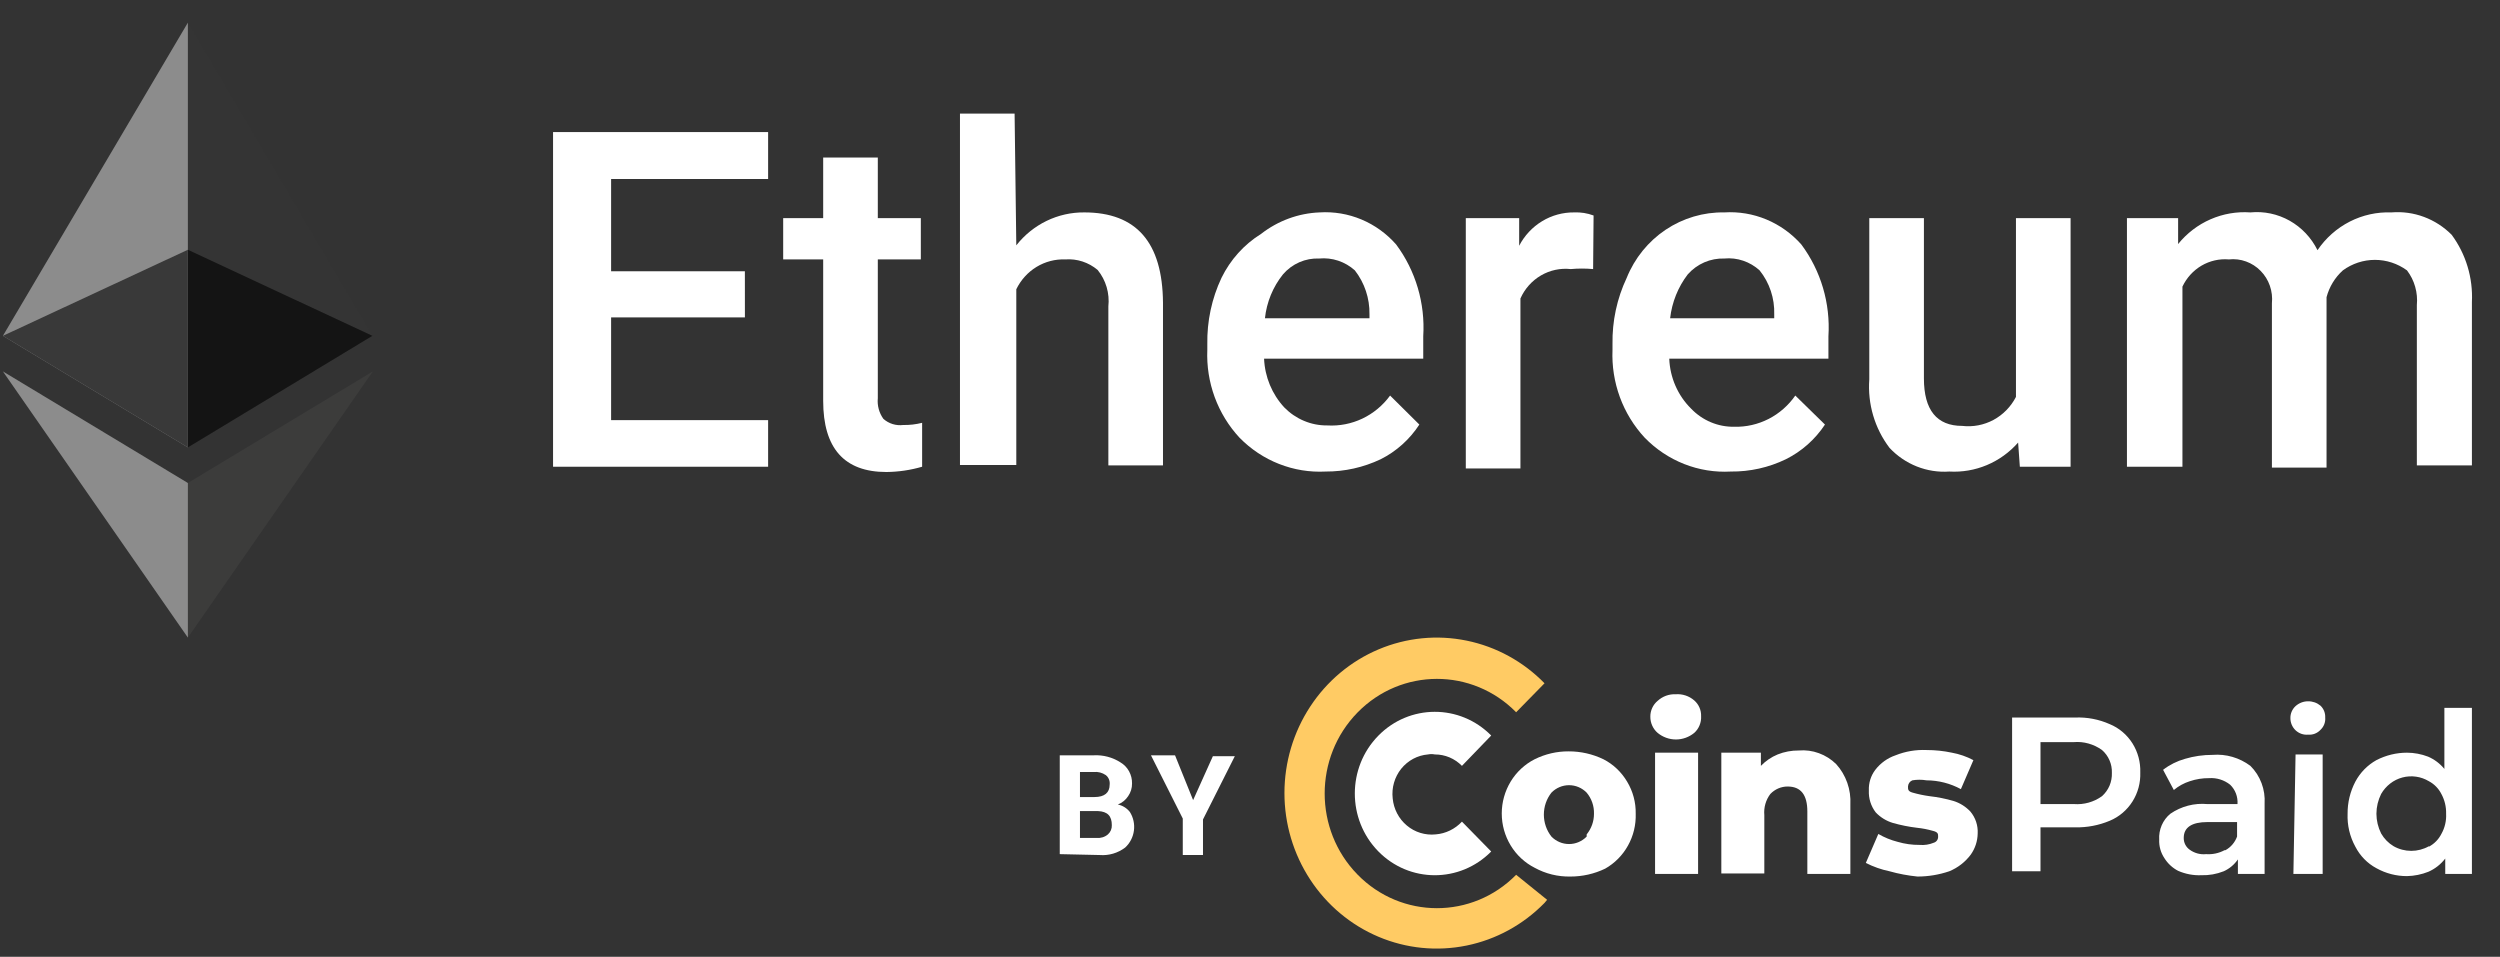 <svg width="81" height="31" viewBox="0 0 81 31" fill="none" xmlns="http://www.w3.org/2000/svg">
<rect x="0" y="0" width="81" height="31" fill="#333333" stroke="none"/>
<path fill-rule="evenodd" clip-rule="evenodd" d="M24.135 10.283H19.8V13.613H24.887V15.122H17.919V4.278H24.887V5.8H19.8V8.789H24.134L24.135 10.283ZM28.441 5.103V7.067H29.835V8.405H28.441V12.902C28.418 13.14 28.483 13.379 28.622 13.571C28.709 13.648 28.811 13.706 28.922 13.74C29.032 13.774 29.149 13.784 29.263 13.77C29.47 13.774 29.676 13.75 29.877 13.699V15.122C29.5 15.232 29.111 15.289 28.72 15.293C27.354 15.293 26.671 14.524 26.671 12.987V8.405H25.375V7.067H26.671V5.103H28.441ZM32.928 7.949C33.192 7.613 33.528 7.342 33.909 7.157C34.291 6.972 34.708 6.878 35.131 6.882C36.817 6.882 37.667 7.85 37.681 9.814V15.079H35.911V9.927C35.934 9.717 35.914 9.504 35.855 9.301C35.795 9.098 35.696 8.909 35.563 8.746C35.27 8.5 34.896 8.377 34.517 8.405C34.189 8.392 33.865 8.477 33.583 8.648C33.301 8.82 33.074 9.072 32.928 9.372V15.065H31.103V3.68H32.873L32.928 7.949Z" fill="white"/>
<path d="M42.949 15.278C42.435 15.305 41.922 15.221 41.442 15.032C40.962 14.844 40.526 14.554 40.162 14.183C39.81 13.804 39.536 13.357 39.356 12.868C39.177 12.379 39.095 11.858 39.117 11.336V11.152C39.104 10.408 39.261 9.672 39.576 9.003C39.864 8.414 40.308 7.921 40.858 7.579C41.405 7.153 42.067 6.909 42.754 6.882C43.217 6.853 43.681 6.931 44.111 7.111C44.54 7.291 44.925 7.568 45.235 7.921C45.868 8.772 46.18 9.828 46.113 10.895V11.621H40.956C40.981 12.211 41.213 12.772 41.611 13.201C41.794 13.388 42.011 13.536 42.25 13.636C42.489 13.737 42.746 13.787 43.005 13.784C43.396 13.807 43.786 13.731 44.142 13.562C44.497 13.393 44.805 13.137 45.039 12.816L45.987 13.756C45.674 14.237 45.241 14.625 44.733 14.88C44.174 15.145 43.565 15.281 42.949 15.278ZM42.74 8.376C42.52 8.367 42.3 8.408 42.098 8.497C41.895 8.586 41.715 8.719 41.569 8.889C41.243 9.295 41.04 9.789 40.984 10.312H44.371V10.184C44.38 9.667 44.212 9.164 43.897 8.76C43.74 8.619 43.556 8.512 43.357 8.446C43.158 8.38 42.948 8.356 42.74 8.376Z" fill="white"/>
<path fill-rule="evenodd" clip-rule="evenodd" d="M51.617 8.718C51.376 8.696 51.134 8.696 50.893 8.718C50.557 8.681 50.219 8.754 49.926 8.925C49.634 9.096 49.401 9.357 49.262 9.671V15.179H47.492V7.067H49.221V7.963C49.392 7.633 49.649 7.358 49.964 7.167C50.278 6.976 50.638 6.878 51.004 6.882C51.218 6.873 51.431 6.907 51.632 6.982L51.617 8.718Z" fill="white"/>
<path d="M56.077 15.278C55.563 15.307 55.049 15.224 54.569 15.035C54.089 14.846 53.653 14.556 53.29 14.183C52.938 13.804 52.664 13.357 52.484 12.868C52.305 12.379 52.223 11.858 52.245 11.336V11.152C52.232 10.408 52.389 9.672 52.705 9.003C52.962 8.365 53.402 7.822 53.966 7.444C54.531 7.066 55.194 6.87 55.868 6.882C56.334 6.853 56.8 6.931 57.232 7.111C57.663 7.291 58.05 7.568 58.363 7.921C58.997 8.772 59.309 9.828 59.241 10.895V11.621H54.084C54.107 12.235 54.362 12.817 54.795 13.243C54.976 13.432 55.194 13.581 55.433 13.681C55.673 13.782 55.93 13.831 56.189 13.827C56.575 13.837 56.957 13.75 57.302 13.574C57.647 13.398 57.944 13.137 58.168 12.816L59.129 13.756C58.81 14.238 58.373 14.625 57.861 14.88C57.304 15.149 56.694 15.285 56.077 15.278ZM55.868 8.376C55.646 8.369 55.425 8.411 55.221 8.499C55.016 8.588 54.833 8.721 54.684 8.889C54.369 9.3 54.171 9.793 54.112 10.312H57.485V10.184C57.501 9.666 57.333 9.161 57.011 8.76C56.857 8.62 56.675 8.513 56.479 8.447C56.282 8.38 56.074 8.356 55.868 8.376Z" fill="white"/>
<path fill-rule="evenodd" clip-rule="evenodd" d="M65.387 14.339C65.108 14.656 64.763 14.905 64.376 15.068C63.991 15.23 63.574 15.302 63.157 15.278C62.799 15.303 62.44 15.247 62.105 15.114C61.77 14.981 61.468 14.775 61.22 14.51C60.74 13.878 60.507 13.087 60.565 12.29V7.067H62.335V12.262C62.335 13.287 62.753 13.799 63.575 13.799C63.924 13.84 64.278 13.772 64.589 13.605C64.9 13.437 65.153 13.177 65.317 12.86V7.067H67.087V15.122H65.443L65.387 14.339ZM70.571 7.067V7.907C70.854 7.558 71.213 7.283 71.621 7.105C72.028 6.927 72.471 6.851 72.913 6.882C73.354 6.839 73.797 6.933 74.185 7.151C74.573 7.37 74.887 7.702 75.087 8.106C75.353 7.713 75.713 7.394 76.132 7.18C76.551 6.966 77.016 6.864 77.484 6.882C77.841 6.853 78.2 6.902 78.537 7.028C78.874 7.153 79.18 7.351 79.435 7.608C79.896 8.233 80.128 9.003 80.09 9.785V15.079H78.306V9.885C78.344 9.482 78.23 9.079 77.986 8.76C77.683 8.539 77.32 8.42 76.947 8.42C76.575 8.42 76.212 8.539 75.909 8.76C75.653 8.991 75.469 9.293 75.38 9.629V15.15H73.61V9.828C73.629 9.636 73.607 9.442 73.544 9.26C73.481 9.078 73.379 8.913 73.245 8.777C73.112 8.64 72.95 8.536 72.772 8.472C72.594 8.407 72.404 8.384 72.216 8.405C71.907 8.379 71.598 8.45 71.329 8.607C71.061 8.765 70.845 9.002 70.711 9.287V15.122H68.913V7.067H70.571Z" fill="white"/>
<path d="M68.355 23.462C68.659 23.587 68.917 23.806 69.094 24.088C69.269 24.368 69.356 24.695 69.345 25.027C69.357 25.36 69.269 25.689 69.092 25.969C68.915 26.249 68.658 26.467 68.355 26.593C68.002 26.741 67.623 26.814 67.24 26.806H66.112V28.229H65.192V23.248H67.24C67.623 23.233 68.004 23.306 68.355 23.462ZM68.105 25.796C68.21 25.702 68.293 25.586 68.349 25.456C68.404 25.325 68.43 25.184 68.425 25.041C68.43 24.901 68.404 24.762 68.348 24.634C68.293 24.506 68.21 24.392 68.105 24.301C67.837 24.108 67.511 24.017 67.185 24.045H66.112V26.052H67.198C67.52 26.076 67.841 25.986 68.105 25.796ZM72.913 24.814C73.072 24.972 73.195 25.163 73.274 25.374C73.354 25.585 73.387 25.812 73.373 26.038V28.315H72.508V27.845C72.392 28.014 72.233 28.147 72.049 28.229C71.818 28.321 71.571 28.364 71.324 28.357C71.066 28.368 70.809 28.319 70.571 28.215C70.389 28.121 70.235 27.978 70.125 27.802C70.008 27.627 69.949 27.417 69.958 27.204C69.948 27.045 69.976 26.886 70.039 26.739C70.102 26.593 70.198 26.465 70.32 26.365C70.673 26.123 71.096 26.013 71.519 26.052H72.495C72.503 25.936 72.486 25.82 72.445 25.711C72.404 25.603 72.34 25.505 72.257 25.425C72.063 25.271 71.82 25.195 71.575 25.212C71.362 25.21 71.15 25.244 70.948 25.312C70.76 25.372 70.584 25.469 70.432 25.596L70.084 24.942C70.296 24.778 70.538 24.658 70.794 24.586C71.084 24.5 71.385 24.457 71.686 24.458C72.124 24.422 72.559 24.549 72.913 24.814ZM72.104 27.546C72.278 27.451 72.412 27.294 72.481 27.105V26.635H71.519C71.017 26.635 70.753 26.806 70.753 27.148C70.75 27.301 70.823 27.445 70.948 27.532C71.102 27.643 71.29 27.694 71.477 27.674C71.685 27.689 71.892 27.645 72.076 27.546H72.104ZM74.376 23.661C74.323 23.61 74.28 23.548 74.251 23.479C74.223 23.411 74.208 23.337 74.209 23.262C74.208 23.19 74.223 23.118 74.252 23.052C74.281 22.986 74.323 22.927 74.376 22.878C74.488 22.778 74.631 22.722 74.78 22.722C74.927 22.719 75.07 22.77 75.184 22.864C75.288 22.963 75.344 23.103 75.337 23.248C75.35 23.398 75.293 23.545 75.184 23.647C75.133 23.702 75.07 23.744 75 23.772C74.93 23.799 74.855 23.809 74.78 23.803C74.632 23.816 74.485 23.764 74.376 23.661ZM74.376 24.444H75.254V28.315H74.306L74.376 24.444ZM80.09 22.935V28.315H79.226V27.817C79.082 28.003 78.896 28.15 78.683 28.244C78.46 28.333 78.224 28.381 77.986 28.386C77.64 28.387 77.3 28.299 76.996 28.13C76.704 27.974 76.466 27.73 76.313 27.432C76.134 27.107 76.047 26.738 76.062 26.365C76.059 26.003 76.146 25.645 76.313 25.326C76.47 25.031 76.707 24.789 76.996 24.628C77.303 24.47 77.642 24.387 77.986 24.387C78.219 24.388 78.45 24.431 78.669 24.515C78.874 24.603 79.055 24.739 79.198 24.913V22.935H80.09ZM78.697 27.432C78.87 27.34 79.011 27.196 79.1 27.02C79.213 26.821 79.266 26.593 79.254 26.365C79.26 26.141 79.207 25.92 79.1 25.724C79.011 25.548 78.87 25.404 78.697 25.312C78.568 25.235 78.427 25.184 78.28 25.164C78.132 25.143 77.983 25.152 77.839 25.19C77.695 25.228 77.56 25.295 77.442 25.387C77.324 25.479 77.224 25.593 77.149 25.724C77.05 25.923 76.997 26.142 76.996 26.365C76.997 26.588 77.05 26.807 77.149 27.005C77.247 27.176 77.386 27.318 77.554 27.418C77.729 27.517 77.925 27.568 78.125 27.568C78.325 27.568 78.521 27.517 78.697 27.418V27.432ZM53.708 23.746C53.633 23.682 53.573 23.601 53.532 23.51C53.491 23.419 53.47 23.32 53.471 23.22C53.47 23.122 53.491 23.025 53.532 22.936C53.573 22.847 53.633 22.769 53.708 22.707C53.868 22.561 54.078 22.484 54.293 22.494C54.511 22.478 54.726 22.549 54.893 22.693C54.965 22.756 55.023 22.834 55.062 22.923C55.101 23.012 55.119 23.108 55.116 23.206C55.121 23.307 55.104 23.409 55.065 23.502C55.027 23.596 54.968 23.679 54.893 23.746C54.724 23.884 54.516 23.959 54.3 23.959C54.085 23.959 53.876 23.884 53.708 23.746ZM53.624 24.387H55.018V28.315H53.624V24.387Z" fill="white"/>
<path fill-rule="evenodd" clip-rule="evenodd" d="M59.492 24.757C59.651 24.932 59.773 25.139 59.852 25.363C59.931 25.588 59.965 25.827 59.952 26.066V28.315H58.558V26.294C58.558 25.753 58.349 25.483 57.917 25.483C57.813 25.483 57.71 25.505 57.614 25.546C57.519 25.588 57.432 25.648 57.359 25.725C57.212 25.919 57.142 26.163 57.164 26.408V28.3H55.771V24.387H57.053V24.814C57.207 24.654 57.392 24.528 57.596 24.444C57.814 24.357 58.046 24.314 58.279 24.316C58.501 24.297 58.723 24.326 58.932 24.403C59.141 24.479 59.332 24.599 59.492 24.757ZM61.22 28.229C60.954 28.174 60.696 28.083 60.453 27.959L60.858 27.02C61.054 27.134 61.265 27.22 61.485 27.276C61.716 27.344 61.955 27.377 62.196 27.375C62.352 27.389 62.51 27.364 62.655 27.304C62.697 27.292 62.733 27.265 62.759 27.229C62.784 27.193 62.797 27.149 62.795 27.105C62.795 27.02 62.795 26.962 62.627 26.92C62.459 26.872 62.286 26.838 62.112 26.82C61.848 26.789 61.587 26.736 61.331 26.664C61.12 26.601 60.927 26.484 60.774 26.322C60.618 26.12 60.539 25.867 60.551 25.611C60.541 25.369 60.615 25.133 60.76 24.942C60.929 24.723 61.156 24.56 61.415 24.472C61.734 24.344 62.076 24.286 62.419 24.301C62.695 24.301 62.97 24.329 63.241 24.387C63.484 24.431 63.719 24.512 63.938 24.629L63.533 25.568C63.19 25.382 62.807 25.284 62.419 25.283C62.266 25.257 62.111 25.257 61.959 25.283C61.919 25.299 61.885 25.327 61.86 25.362C61.836 25.397 61.821 25.439 61.819 25.483C61.819 25.582 61.819 25.639 61.972 25.682C62.151 25.733 62.332 25.771 62.516 25.796C62.78 25.826 63.041 25.878 63.296 25.952C63.503 26.017 63.69 26.135 63.84 26.294C64.006 26.491 64.091 26.746 64.077 27.005C64.073 27.251 63.995 27.489 63.854 27.688C63.674 27.93 63.433 28.116 63.157 28.229C62.825 28.342 62.476 28.4 62.126 28.4C61.82 28.369 61.517 28.313 61.22 28.229Z" fill="white"/>
<path fill-rule="evenodd" clip-rule="evenodd" d="M49.123 28.343C47.701 29.789 45.401 29.785 43.983 28.335C42.565 26.884 42.565 24.536 43.983 23.086C45.401 21.636 47.701 21.632 49.123 23.077L50.043 22.138C49.353 21.432 48.474 20.951 47.517 20.756C46.559 20.56 45.567 20.659 44.665 21.04C43.763 21.421 42.991 22.067 42.449 22.896C41.906 23.724 41.616 24.699 41.616 25.696C41.616 26.693 41.906 27.668 42.449 28.496C42.991 29.325 43.763 29.971 44.665 30.352C45.567 30.733 46.559 30.832 47.517 30.636C48.474 30.441 49.353 29.96 50.043 29.254L50.127 29.154L49.123 28.343Z" fill="url(#paint0_linear_860_98136)"/>
<path fill-rule="evenodd" clip-rule="evenodd" d="M46.517 27.034C46.35 27.052 46.181 27.035 46.021 26.986C45.861 26.937 45.711 26.856 45.582 26.747C45.452 26.639 45.345 26.505 45.266 26.354C45.187 26.203 45.139 26.037 45.123 25.867C45.104 25.696 45.118 25.523 45.166 25.359C45.213 25.194 45.293 25.041 45.399 24.908C45.506 24.775 45.638 24.666 45.786 24.586C45.935 24.506 46.098 24.458 46.266 24.444C46.34 24.429 46.415 24.429 46.489 24.444C46.652 24.443 46.813 24.476 46.964 24.539C47.114 24.603 47.252 24.696 47.367 24.814L48.315 23.831C47.3 22.803 45.662 22.808 44.653 23.841C43.644 24.874 43.644 26.546 44.653 27.58C45.662 28.613 47.3 28.617 48.315 27.589L47.367 26.621C47.143 26.861 46.84 27.009 46.517 27.034Z" fill="white"/>
<path d="M49.722 28.115C49.402 27.952 49.133 27.702 48.945 27.391C48.757 27.081 48.657 26.723 48.657 26.358C48.657 25.993 48.757 25.635 48.945 25.324C49.133 25.014 49.402 24.763 49.722 24.6C50.065 24.43 50.442 24.342 50.823 24.344C51.213 24.343 51.599 24.43 51.952 24.6C52.27 24.763 52.535 25.015 52.719 25.326C52.907 25.638 53.004 25.998 52.997 26.365C53.008 26.726 52.922 27.083 52.747 27.396C52.573 27.71 52.317 27.969 52.008 28.144C51.655 28.314 51.269 28.401 50.879 28.4C50.476 28.408 50.077 28.31 49.722 28.115ZM51.408 27.034C51.562 26.846 51.646 26.609 51.645 26.365C51.652 26.115 51.567 25.872 51.408 25.682C51.257 25.527 51.051 25.44 50.837 25.44C50.623 25.44 50.417 25.527 50.266 25.682C50.107 25.884 50.021 26.135 50.021 26.393C50.021 26.652 50.107 26.903 50.266 27.105C50.417 27.26 50.623 27.347 50.837 27.347C51.051 27.347 51.257 27.26 51.408 27.105V27.034Z" fill="white"/>
<path d="M34.336 27.674V24.472H35.437C35.741 24.456 36.043 24.535 36.301 24.7C36.418 24.769 36.515 24.868 36.581 24.989C36.647 25.109 36.681 25.245 36.678 25.383C36.681 25.531 36.636 25.675 36.552 25.796C36.471 25.919 36.354 26.014 36.218 26.066C36.371 26.097 36.51 26.183 36.608 26.308C36.721 26.487 36.767 26.702 36.739 26.913C36.711 27.124 36.61 27.319 36.455 27.461C36.218 27.64 35.926 27.726 35.632 27.703L34.336 27.674ZM34.991 25.824H35.465C35.786 25.824 35.953 25.682 35.953 25.425C35.96 25.367 35.953 25.307 35.931 25.252C35.909 25.197 35.873 25.149 35.827 25.113C35.712 25.034 35.575 24.999 35.437 25.013H34.991V25.824ZM34.991 26.279V27.148H35.535C35.666 27.161 35.797 27.12 35.897 27.034C35.982 26.959 36.028 26.849 36.023 26.735C36.023 26.436 35.883 26.294 35.576 26.279H34.991Z" fill="white"/>
<path fill-rule="evenodd" clip-rule="evenodd" d="M38.657 25.924L39.297 24.501H40.008L38.977 26.55V27.703H38.322V26.521L37.291 24.472H38.071L38.657 25.924Z" fill="white"/>
<path fill-rule="evenodd" clip-rule="evenodd" d="M6.087 0.734L5.947 1.175V14.353L6.087 14.496L12.065 10.881L6.087 0.734Z" fill="#343434"/>
<path fill-rule="evenodd" clip-rule="evenodd" d="M6.087 0.734L0.094 10.881L6.087 14.496L6.087 8.092L6.087 0.734Z" fill="#8C8C8C"/>
<path fill-rule="evenodd" clip-rule="evenodd" d="M6.087 15.649L6.003 15.734V20.43L6.087 20.658L12.08 12.034L6.087 15.649Z" fill="#3C3C3B"/>
<path fill-rule="evenodd" clip-rule="evenodd" d="M6.087 20.658V15.649L0.094 12.034L6.087 20.658Z" fill="#8C8C8C"/>
<path fill-rule="evenodd" clip-rule="evenodd" d="M6.087 14.496L12.065 10.881L6.087 8.092L6.087 14.496Z" fill="#141414"/>
<path fill-rule="evenodd" clip-rule="evenodd" d="M0.094 10.881L6.087 14.496L6.087 8.092L0.094 10.881Z" fill="#393939"/>
<defs>
<linearGradient id="paint0_linear_860_98136" x1="1357.77" y1="500.774" x2="3174.05" y2="4677.91" gradientUnits="userSpaceOnUse">
<stop stop-color="#FFCB64"/>
<stop offset="0.01" stop-color="#FEC763"/>
<stop offset="0.17" stop-color="#F89D56"/>
<stop offset="0.33" stop-color="#F27B4C"/>
<stop offset="0.49" stop-color="#EE6044"/>
<stop offset="0.65" stop-color="#EB4D3E"/>
<stop offset="0.82" stop-color="#EA423B"/>
<stop offset="1" stop-color="#E93E3A"/>
</linearGradient>
</defs>
</svg>
